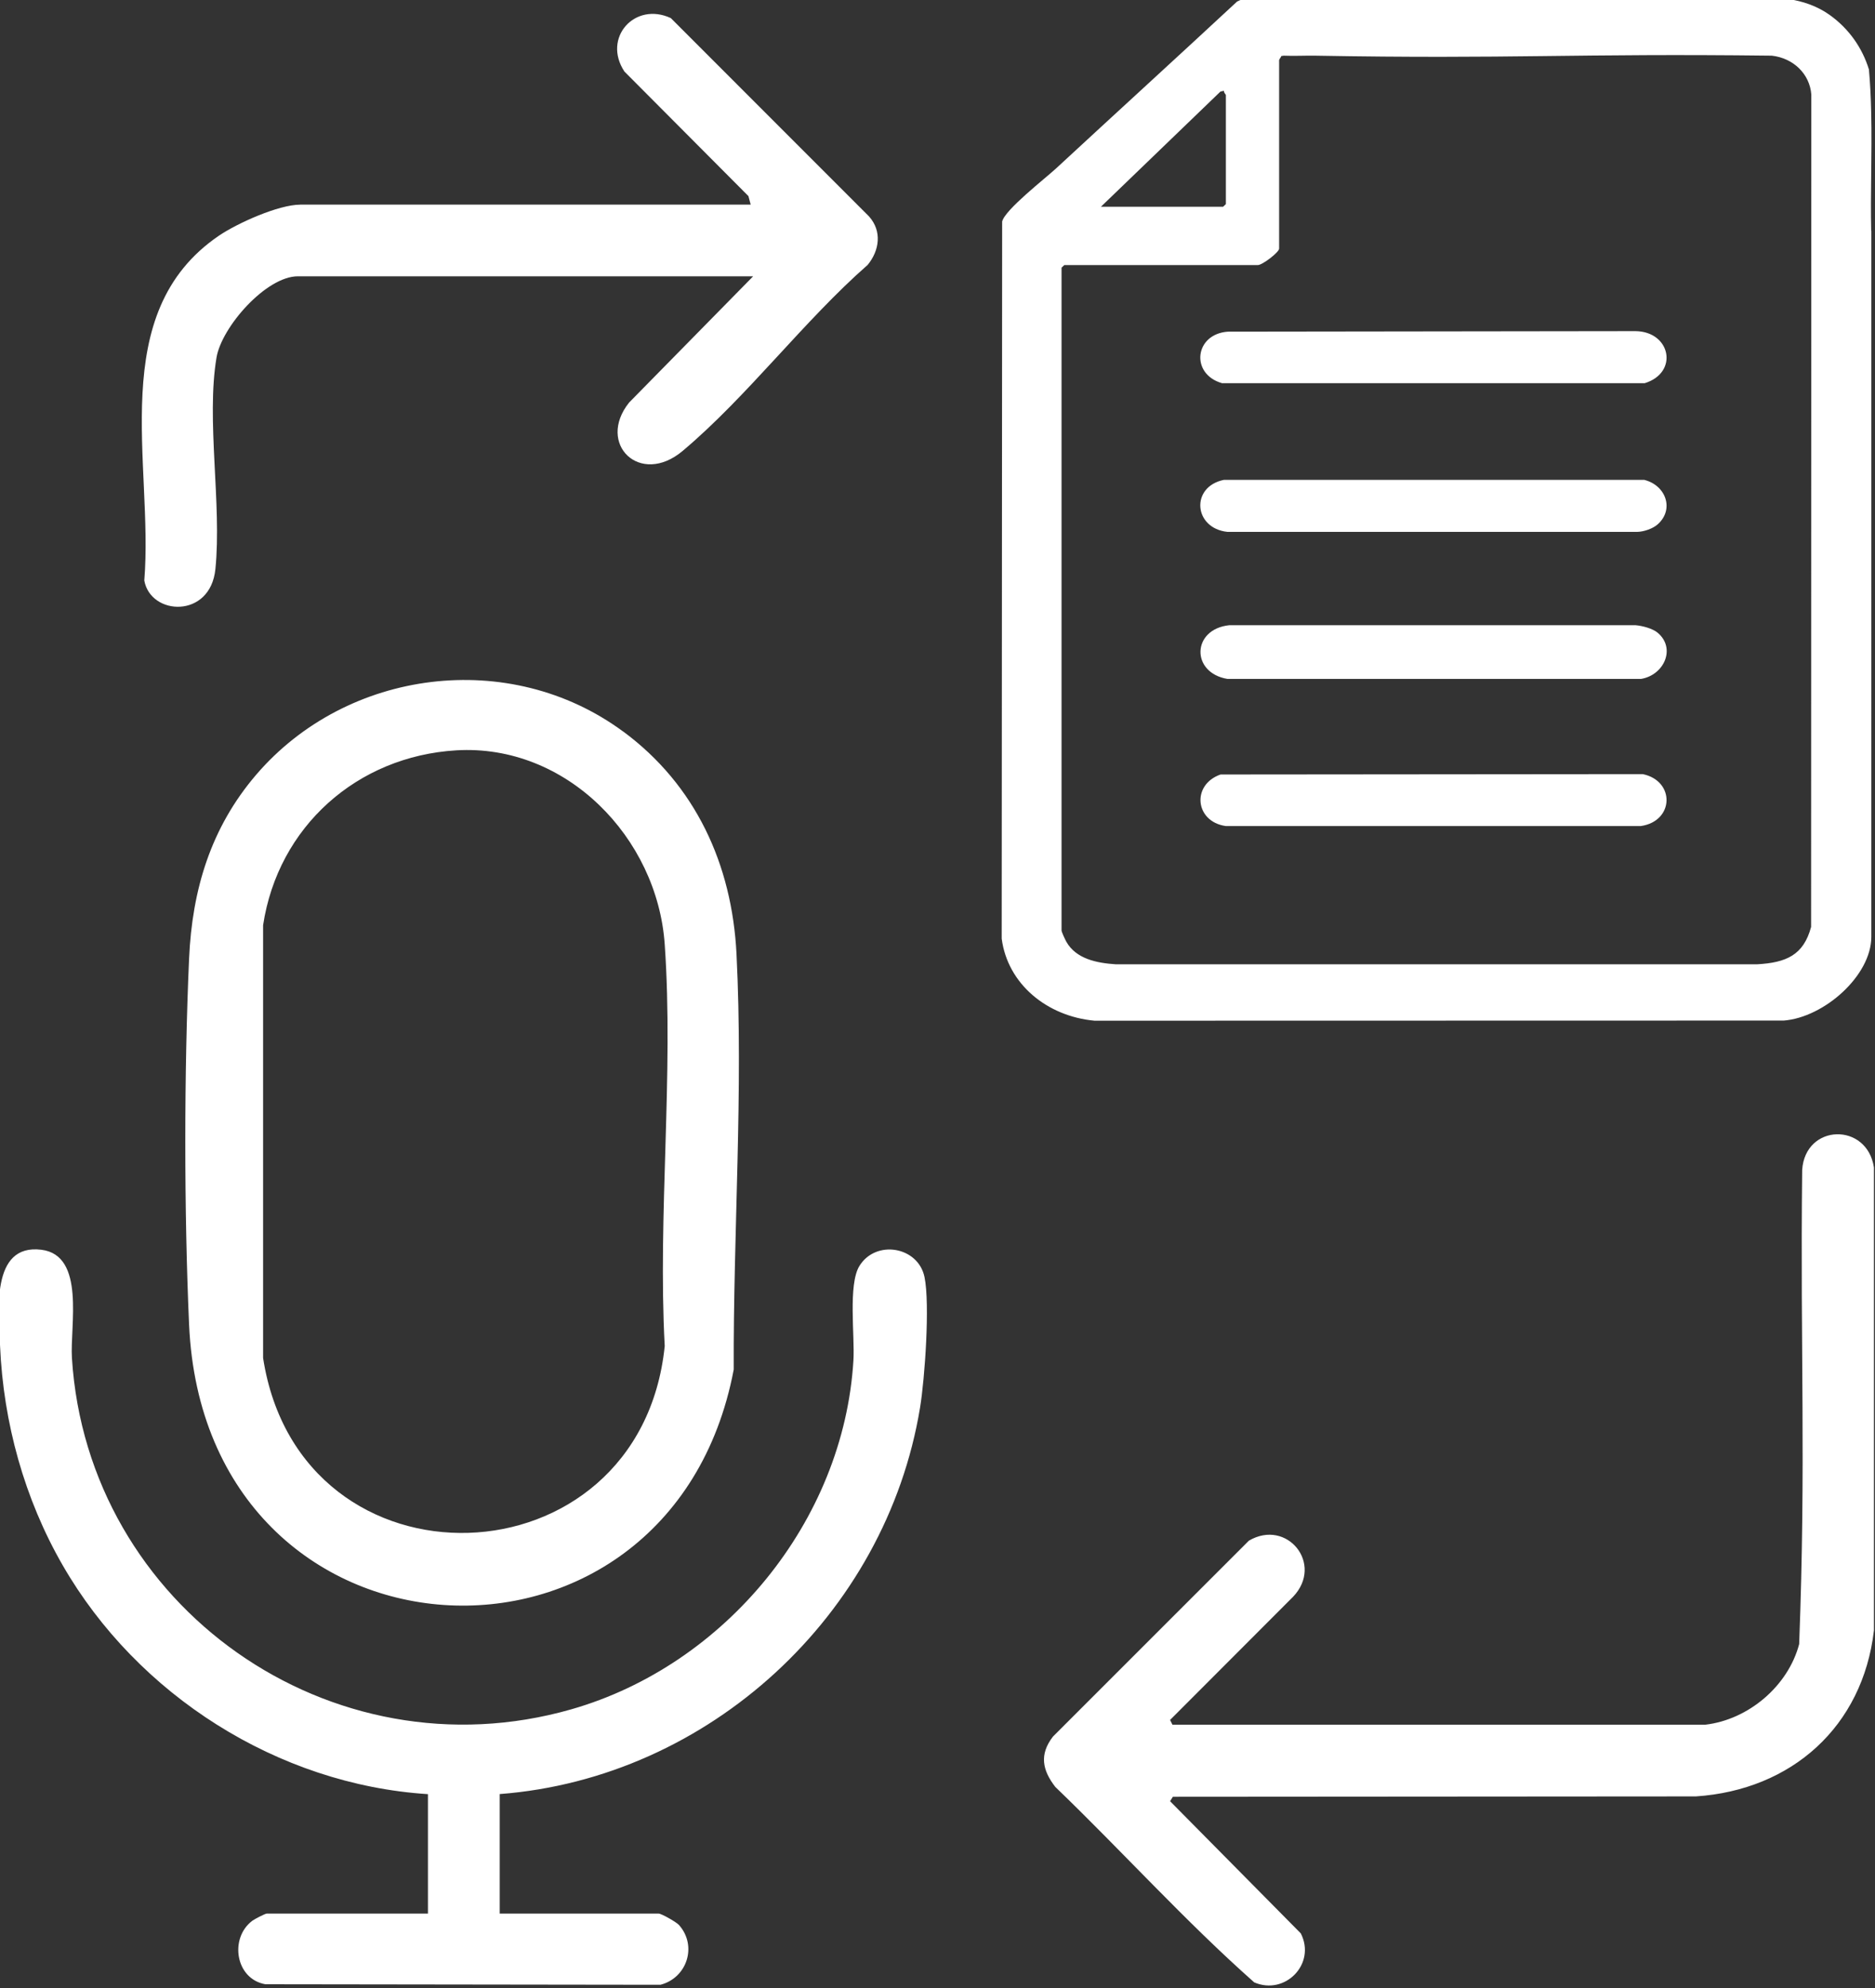 <svg xmlns="http://www.w3.org/2000/svg" id="Layer_1" viewBox="0 0 250 265"><rect x="0" y="0" width="250" height="265" fill="#333333" stroke="none"/><path d="M83.08,97.5c9.66,7.13,14.52,17.73,15.12,29.65.92,18.35-.44,37.07-.37,55.41-8.45,44.53-70.52,41.15-72.62-6-.67-15.12-.67-33.66,0-48.77.41-9.22,2.9-17.45,8.94-24.51,12.12-14.14,33.82-16.92,48.93-5.77h0ZM60.84,100.02c-13.23.79-23.77,10.18-25.76,23.31v57.69c4.97,32.11,50.25,30.58,53.55-1.59-.94-17.49,1.21-36.21,0-53.55-.99-14.23-13.13-26.74-27.8-25.86h0ZM57.08,255.08h-21.51c-.22,0-1.62.73-1.92.95-3.1,2.32-2.26,7.79,1.74,8.47l52.67.07c3.54-.91,4.95-5.18,2.47-7.97-.35-.39-2.34-1.52-2.71-1.52h-21.19v-15.93c27.9-2.13,51.49-23.9,56.04-51.49.64-3.87,1.34-13.83.6-17.42-.84-4.09-6.49-5.04-8.68-1.49-1.53,2.48-.6,9.37-.8,12.59-1.29,21.44-17.1,40.64-37.61,46.51-32.08,9.18-64.51-13.68-66.59-46.84-.27-4.28,1.84-13.69-4.08-14.42-6.8-.84-5.69,8.39-5.5,12.84.44,10.23,3.25,20.38,8.36,29.24,9.96,17.28,28.67,29.21,48.69,30.49v15.93h.02ZM156.33,229.91l-.32-.64,16.4-16.42c4.15-4.36-.81-10.46-5.89-7.48l-26.13,26.12c-1.84,2.39-1.41,4.48.32,6.71,8.92,8.58,17.29,17.88,26.52,26.05,4.12,1.78,8.28-2.47,6.21-6.53l-17.43-17.62.37-.59,69.73-.05c12.78-.85,22.25-9.29,23.75-22.13v-61.71c-.92-6.05-9.16-5.85-9.57.33-.27,24.39.52,38.86-.4,63.2-1.47,5.6-6.77,10.08-12.5,10.75h-71.06ZM40.04,27.28c-2.9,0-8.39,2.47-10.84,4.13-15.17,10.32-8.71,30.45-9.96,45.97.83,4.7,8.81,5.12,9.48-1.52.87-8.63-1.25-19.92.15-28.21.69-4.07,6.61-10.82,10.85-10.82h60.7l-16.54,16.83c-4.39,5.49,1.45,11.24,7.15,6.44,8.64-7.27,16.14-17.32,24.66-24.79,1.58-1.93,1.93-4.49.19-6.45L89.44,2.41c-4.81-2.23-9.16,2.64-6.18,7.13l16.53,16.6.3,1.13h-60.06,0ZM249.49,30.76c-.05-2.44-.03-4.88,0-7.32v-8.5c-.04-1.9-.13-3.79-.3-5.68-.89-2.9-2.68-5.45-5.25-7.28-1.69-1.2-3.56-1.81-5.53-2.12h-72.6c-.32.09-.61.21-.87.35-8.03,7.46-16.11,14.82-24.14,22.25-1.45,1.34-6.84,5.52-7.18,7.08l-.06,95.58c.79,6.04,6.03,10.36,12.39,10.94l91.89-.02c5.38-.42,11.67-5.99,11.67-11.16V30.76h-.02ZM162.71,12.21l.49-.11c-.07.23.25.48.25.58v14.53l-.37.35h-16.29l15.92-15.34h0ZM241.48,123.56c-1.01,3.76-3.31,4.76-7.2,4.98h-85.52c-2.53-.17-5.29-.71-6.59-3.02-.15-.27-.63-1.29-.63-1.49V35.68l.37-.35h25.82c.58,0,2.82-1.7,2.82-2.19V8.01c.02-.13.24-.36.29-.54l.32-.05c1.39.06,2.79-.02,4.18,0,26.36.47,34.47-.32,60.9,0,2.89.33,5.06,2.44,5.27,5.19l-.03,110.95h0ZM249.49,14.95v8.5c.03-2.84.07-5.67,0-8.5ZM218.06,83.34h-54.15c-5.02.52-5.15,6.35-.25,7.16h55.14c3.07-.5,4.69-4.07,2.23-6.15-.67-.57-2.06-.94-2.97-1.01ZM163.42,110.11h55.37c4.44-.65,4.58-6.01.25-6.92l-56.3.05c-3.9,1.36-3.42,6.28.68,6.87h0ZM162.92,51.08h56.37c4.56-1.39,3.49-6.89-1.23-6.94l-54.33.07c-4.46.3-5.05,5.63-.82,6.86h.01ZM219.29,63.97h-56.12c-4.46.92-4.03,6.45.49,6.93h54.64c.89-.02,2.08-.43,2.72-1,2.25-2,1.1-5.19-1.74-5.92h0Z" fill="#fff"></path></svg>